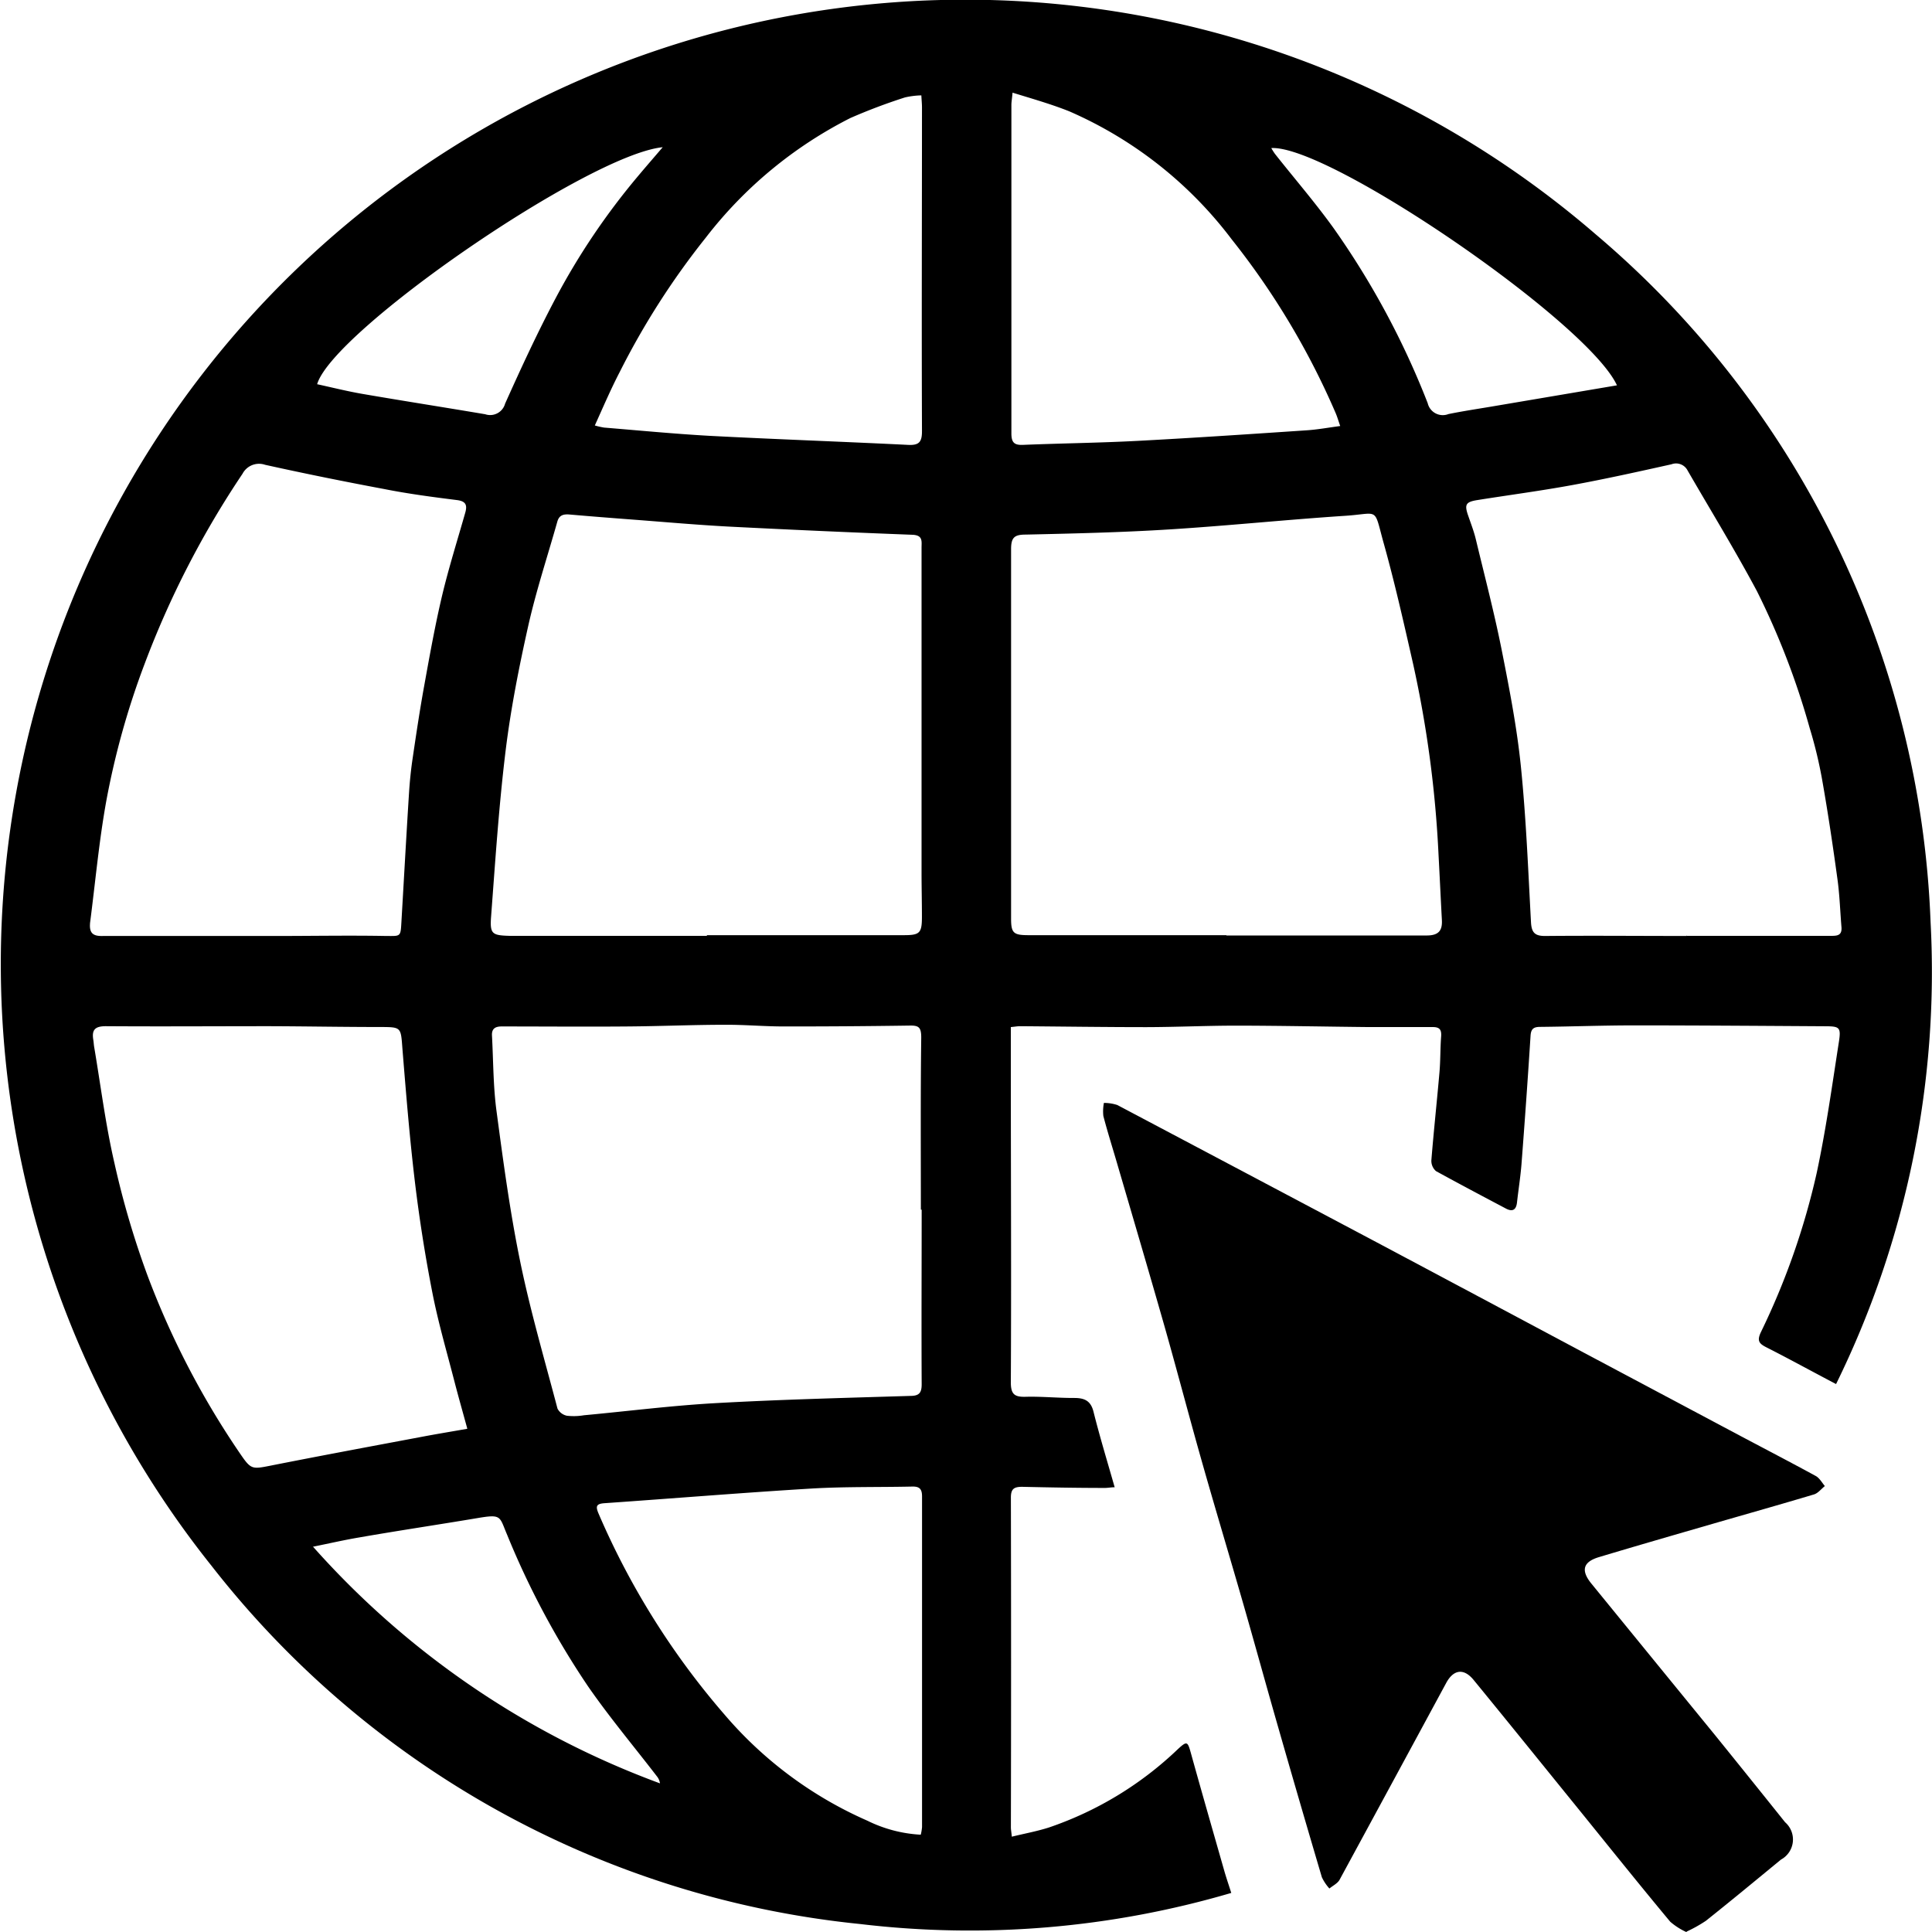 <svg xmlns="http://www.w3.org/2000/svg" width="31.051" height="31.053" viewBox="0 0 31.051 31.053"><path d="M29.51,22.245c-.4-.21-.756-.406-1.121-.591-.12-.061-.153-.106-.087-.246a11.7,11.7,0,0,0,.895-2.552c.15-.7.247-1.4.357-2.107.037-.237.013-.254-.217-.255-1.026-.006-2.051-.014-3.077-.014-.5,0-1,.019-1.506.024-.105,0-.148.031-.155.143q-.066,1.034-.146,2.067c-.016.2-.049.408-.072.613-.013.113-.067.153-.172.1-.378-.2-.757-.4-1.13-.605a.219.219,0,0,1-.074-.176c.038-.471.089-.941.13-1.412.017-.192.012-.386.027-.578.008-.112-.029-.151-.142-.149-.338,0-.677,0-1.016,0-.709-.007-1.418-.022-2.127-.023-.483,0-.966.023-1.45.024-.679,0-1.358-.01-2.037-.015-.035,0-.071.007-.144.014,0,.229,0,.457,0,.684,0,1.675.009,3.35,0,5.025,0,.19.057.238.236.233.26-.007.522.02.782.019.163,0,.265.042.31.218.1.4.222.8.341,1.217-.056,0-.107.011-.158.011-.443,0-.886-.008-1.329-.018-.13,0-.181.032-.181.173q.006,2.649,0,5.3c0,.035.007.07.015.15.208-.051.407-.087.6-.149a5.609,5.609,0,0,0,2.07-1.259c.145-.133.155-.123.206.058.176.634.358,1.266.539,1.9.031.109.068.216.112.354a14.9,14.9,0,0,1-5.963.5A15.152,15.152,0,0,1,3.4,25.166a15.5,15.5,0,0,1,22.246-21.4,15.23,15.23,0,0,1,5.382,11.052,15.018,15.018,0,0,1-1.519,7.427m-9.8-7.21h1.31c.637,0,1.274,0,1.911,0,.186,0,.253-.074.244-.246-.019-.351-.035-.7-.054-1.053a18.141,18.141,0,0,0-.406-3.054c-.151-.664-.3-1.329-.485-1.986-.151-.553-.064-.442-.609-.406-.944.062-1.885.16-2.828.219-.768.048-1.539.066-2.309.083-.182,0-.233.049-.233.235,0,1.978,0,3.957,0,5.935,0,.233.037.268.279.268h3.184m-8.352.012s0-.008,0-.012h3.165c.256,0,.291-.033.291-.294,0-.237-.006-.473-.006-.71q0-2.611,0-5.223c0-.1.025-.2-.143-.208q-1.471-.056-2.942-.131c-.514-.027-1.027-.073-1.541-.112-.344-.026-.689-.053-1.033-.083-.1-.008-.166.012-.195.115-.157.556-.339,1.106-.466,1.669-.149.665-.282,1.337-.365,2.013-.108.883-.166,1.772-.233,2.66-.022.286.014.307.3.315.061,0,.121,0,.182,0h2.982m3.449,4.4H14.8c0-.922-.006-1.844.006-2.766,0-.162-.038-.195-.185-.192q-1.015.015-2.03.014c-.308,0-.616-.028-.924-.027-.52,0-1.039.023-1.558.027-.682.006-1.365,0-2.047,0-.108,0-.161.04-.155.148.022.4.019.813.073,1.213.108.808.216,1.618.38,2.416s.393,1.579.6,2.365a.221.221,0,0,0,.153.115.985.985,0,0,0,.272-.008c.7-.065,1.4-.154,2.1-.194,1.047-.059,2.1-.085,3.146-.117.146,0,.183-.054.182-.192-.005-.935,0-1.869,0-2.8m12.3-4.411v.009H29.42c.1,0,.187,0,.176-.14-.021-.253-.029-.509-.063-.76-.072-.527-.15-1.053-.242-1.577a7.058,7.058,0,0,0-.206-.863A12.341,12.341,0,0,0,28.237,9.5c-.351-.657-.741-1.293-1.114-1.938a.208.208,0,0,0-.259-.1c-.53.118-1.061.236-1.595.334-.506.093-1.016.16-1.524.241-.189.03-.211.072-.148.252.043.125.091.249.122.377.144.6.3,1.194.42,1.8s.242,1.234.305,1.857c.084.831.117,1.668.162,2.5.009.163.06.221.227.22.758-.007,1.516,0,2.274,0M1.447,14.843c-.013.162.057.205.209.2.928,0,1.856,0,2.785,0,.588,0,1.176-.011,1.764,0,.231,0,.233.018.246-.215.041-.7.079-1.391.123-2.087.012-.187.031-.374.059-.56.057-.387.115-.775.185-1.16.087-.481.173-.963.285-1.438.107-.451.247-.895.374-1.341.035-.122.013-.187-.134-.205-.39-.049-.78-.1-1.167-.177-.641-.12-1.28-.249-1.916-.39a.3.3,0,0,0-.362.144,14.833,14.833,0,0,0-1.575,3.059,12.788,12.788,0,0,0-.613,2.191c-.119.654-.178,1.319-.264,1.98m6.064,8.116c-.072-.263-.142-.509-.206-.756-.122-.474-.26-.944-.354-1.423-.116-.592-.21-1.189-.282-1.788-.085-.709-.142-1.422-.2-2.134-.027-.353-.013-.352-.366-.353-.587,0-1.175-.011-1.762-.013-.88,0-1.76.006-2.64,0-.18,0-.227.064-.2.223.006.036.007.073.013.108.106.625.184,1.256.327,1.873a14.034,14.034,0,0,0,.537,1.82,13.444,13.444,0,0,0,1.5,2.872c.154.223.181.224.45.171.811-.161,1.625-.312,2.438-.465.236-.045.473-.084.742-.131M16.274,1.487c-.011.116-.019.157-.019.2,0,1.759,0,3.519,0,5.278,0,.146.045.191.187.185.612-.025,1.225-.032,1.836-.064.907-.048,1.814-.109,2.721-.17.173-.011.345-.043.541-.069-.028-.079-.045-.14-.07-.2a12.293,12.293,0,0,0-1.674-2.8,6.543,6.543,0,0,0-2.609-2.057c-.287-.115-.587-.2-.911-.3M14.8,1.533a1.3,1.3,0,0,0-.256.033,9.138,9.138,0,0,0-.877.331A6.822,6.822,0,0,0,11.343,3.82,12.368,12.368,0,0,0,9.96,5.979c-.143.275-.265.561-.4.859a1.263,1.263,0,0,0,.148.034c.561.046,1.122.1,1.684.132,1.066.056,2.132.093,3.2.146.174.009.227-.041.226-.221-.007-1.736,0-3.472,0-5.207,0-.053-.006-.106-.01-.188m-.009,27.951a.792.792,0,0,0,.02-.119q0-2.658,0-5.317c0-.121-.044-.16-.16-.157-.54.012-1.081,0-1.62.032-1.107.067-2.212.158-3.319.235-.136.009-.151.047-.1.167a12.408,12.408,0,0,0,2.029,3.236,6.389,6.389,0,0,0,2.291,1.7,2.2,2.2,0,0,0,.853.225M10.651,2.366c-1.194.12-5.3,2.949-5.554,3.809.239.052.477.112.718.154.661.114,1.323.217,1.984.329a.249.249,0,0,0,.319-.171c.256-.57.518-1.138.81-1.69a11.145,11.145,0,0,1,1.33-1.971c.124-.148.251-.294.394-.461M25.988,6.194c-.468-1.02-4.635-3.87-5.556-3.814a1.084,1.084,0,0,0,.059.093c.316.4.65.786.947,1.2A13.144,13.144,0,0,1,22.946,6.48a.249.249,0,0,0,.333.175c.224-.046.451-.08.677-.118l2.032-.344M5.034,24.862a13.864,13.864,0,0,0,5.573,3.8.228.228,0,0,0-.05-.114c-.37-.481-.761-.947-1.106-1.445a13.367,13.367,0,0,1-1.3-2.435c-.128-.3-.083-.336-.485-.268-.631.106-1.264.2-1.9.311-.23.039-.457.091-.741.149" transform="translate(0 0)"/><path d="M252.792,256.771a1.08,1.08,0,0,1-.261-.167c-.5-.6-.989-1.212-1.482-1.82-.559-.689-1.116-1.38-1.678-2.066-.157-.192-.322-.17-.44.047q-.856,1.583-1.714,3.164c-.032.059-.108.095-.164.141a.738.738,0,0,1-.121-.181q-.362-1.223-.713-2.449c-.183-.637-.358-1.276-.541-1.913-.218-.759-.446-1.515-.662-2.275-.208-.731-.4-1.466-.608-2.2-.251-.88-.51-1.758-.767-2.636-.074-.254-.154-.506-.221-.762a.71.71,0,0,1,.009-.21.69.69,0,0,1,.216.034q2.08,1.1,4.156,2.2,1.619.861,3.236,1.724l2.633,1.4c.4.212.8.42,1.2.638.06.033.1.107.146.162-.058.046-.109.114-.174.134-.537.161-1.077.313-1.616.469-.614.178-1.229.355-1.841.539-.257.077-.293.215-.121.426q.993,1.218,1.987,2.435.566.7,1.126,1.4a.367.367,0,0,1-.066.6c-.4.329-.8.66-1.207.984a2.251,2.251,0,0,1-.309.173" transform="translate(-225.687 -225.718)"/></svg>